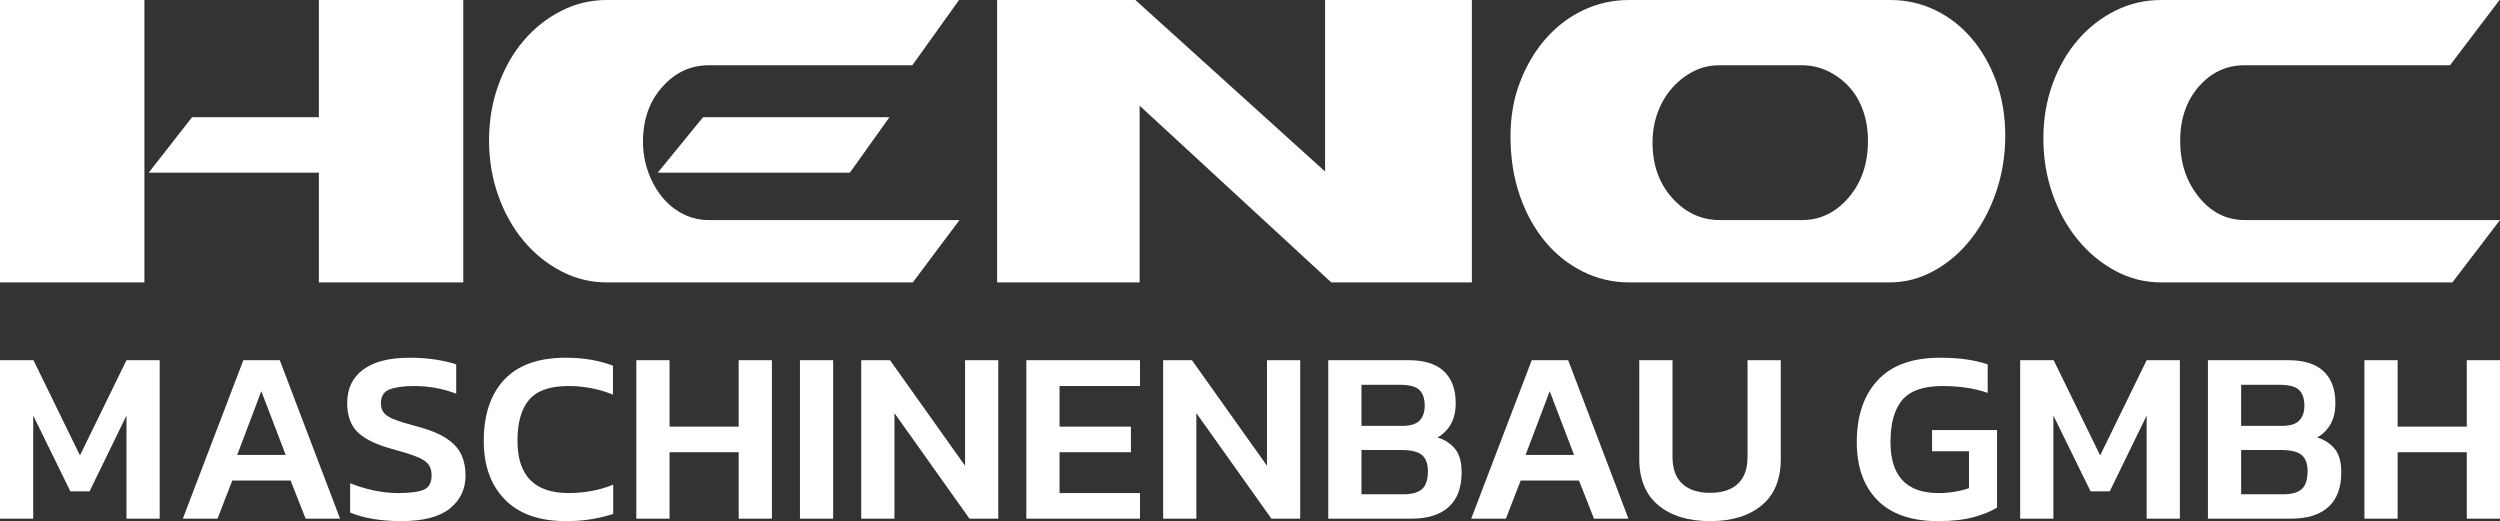 <svg xmlns="http://www.w3.org/2000/svg" id="uuid-9febedd0-93ee-428a-a780-52db84eecd01" data-name="Ebene 1" viewBox="0 0 1767.573 368.446"><rect x="0" y="0" width="1767.573" height="368.446" fill="#333333" stroke="none"/><defs><style>      .uuid-aea3b38d-2936-4c33-94f1-bcae33ccf5b4 {        fill: #fff;        stroke-width: 0px;      }    </style></defs><g><path class="uuid-aea3b38d-2936-4c33-94f1-bcae33ccf5b4" d="M0,366.707v-112.041h23.661l32.881,67.328,32.881-67.328h23.487v112.041h-23.487v-72.896l-26.096,53.585h-13.57l-26.27-53.585v72.896H0Z"></path><path class="uuid-aea3b38d-2936-4c33-94f1-bcae33ccf5b4" d="M129.262,366.707l42.798-112.041h25.748l42.624,112.041h-24.357l-10.613-26.966h-41.233l-10.438,26.966h-24.53ZM167.71,321.647h34.273l-17.224-45.061-17.049,45.061Z"></path><path class="uuid-aea3b38d-2936-4c33-94f1-bcae33ccf5b4" d="M283.752,368.446c-7.193,0-13.891-.522-20.094-1.565-6.206-1.044-11.569-2.55-16.093-4.523v-20.703c5.102,2.087,10.613,3.771,16.528,5.045,5.915,1.278,11.713,1.914,17.398,1.914,8.117,0,14.092-.752,17.919-2.261,3.828-1.506,5.741-4.928,5.741-10.265,0-3.362-.813-6.029-2.436-8.002-1.626-1.971-4.437-3.74-8.438-5.307-4.002-1.565-9.656-3.332-16.963-5.306-11.716-3.246-19.95-7.307-24.704-12.178-4.757-4.871-7.133-11.597-7.133-20.181,0-10.321,3.768-18.268,11.308-23.834,7.538-5.568,18.499-8.352,32.882-8.352,6.725,0,12.988.465,18.789,1.392,5.798.93,10.496,2.03,14.092,3.306v20.703c-9.512-3.593-19.428-5.393-29.75-5.393-7.307,0-13.048.783-17.224,2.348-4.175,1.565-6.263,4.845-6.263,9.83,0,2.9.753,5.22,2.262,6.959,1.506,1.74,4.088,3.306,7.742,4.698,3.653,1.392,8.786,2.957,15.396,4.698,9.161,2.436,16.237,5.336,21.225,8.699,4.986,3.365,8.438,7.193,10.352,11.483,1.914,4.291,2.871,9.107,2.871,14.439,0,9.744-3.713,17.572-11.134,23.487-7.424,5.915-18.849,8.872-34.273,8.872Z"></path><path class="uuid-aea3b38d-2936-4c33-94f1-bcae33ccf5b4" d="M400.141,368.446c-18.79,0-33.172-5.072-43.146-15.223-9.977-10.148-14.962-23.979-14.962-41.493,0-18.555,4.841-32.995,14.527-43.321,9.683-10.321,24.153-15.484,43.407-15.484,6.726,0,12.787.495,18.181,1.479,5.393.987,10.466,2.348,15.223,4.088v20.529c-9.86-4.058-20.415-6.088-31.664-6.088-12.761,0-21.921,3.191-27.488,9.569-5.567,6.38-8.351,16.122-8.351,29.227,0,24.59,12.062,36.883,36.187,36.883,5.45,0,10.844-.491,16.18-1.478,5.334-.984,10.438-2.463,15.31-4.437v20.703c-4.757,1.508-9.829,2.727-15.223,3.653-5.393.927-11.455,1.392-18.18,1.392Z"></path><path class="uuid-aea3b38d-2936-4c33-94f1-bcae33ccf5b4" d="M449.897,366.707v-112.041h23.487v46.973h48.888v-46.973h23.487v112.041h-23.487v-46.973h-48.888v46.973h-23.487Z"></path><path class="uuid-aea3b38d-2936-4c33-94f1-bcae33ccf5b4" d="M565.59,366.707v-112.041h23.487v112.041h-23.487Z"></path><path class="uuid-aea3b38d-2936-4c33-94f1-bcae33ccf5b4" d="M608.908,366.707v-112.041h20.355l53.063,74.635v-74.635h23.487v112.041h-20.355l-53.063-74.636v74.636h-23.487Z"></path><path class="uuid-aea3b38d-2936-4c33-94f1-bcae33ccf5b4" d="M725.644,366.707v-112.041h80.378v18.268h-56.891v28.706h50.454v18.094h-50.454v28.879h56.891v18.094h-80.378Z"></path><path class="uuid-aea3b38d-2936-4c33-94f1-bcae33ccf5b4" d="M822.376,366.707v-112.041h20.355l53.062,74.635v-74.635h23.487v112.041h-20.355l-53.063-74.636v74.636h-23.486Z"></path><path class="uuid-aea3b38d-2936-4c33-94f1-bcae33ccf5b4" d="M939.112,366.707v-112.041h56.716c11.248,0,19.629,2.639,25.139,7.916,5.508,5.279,8.264,12.73,8.264,22.356,0,6.031-1.16,11.047-3.479,15.048-2.321,4.001-5.454,7.107-9.395,9.308,5.22,1.625,9.365,4.323,12.44,8.09,3.071,3.771,4.61,9.308,4.61,16.615,0,10.786-3.045,18.936-9.134,24.444-6.088,5.511-14.875,8.264-26.357,8.264h-58.803ZM962.598,301.118h28.88c5.681,0,9.742-1.245,12.178-3.74,2.436-2.493,3.654-6.002,3.654-10.525,0-4.987-1.249-8.699-3.741-11.136-2.495-2.436-7.105-3.653-13.831-3.653h-27.14v29.054ZM962.598,349.483h29.75c5.915,0,10.264-1.217,13.048-3.653,2.783-2.436,4.175-6.726,4.175-12.875,0-4.985-1.364-8.699-4.088-11.134-2.726-2.436-7.627-3.654-14.701-3.654h-28.184v31.316Z"></path><path class="uuid-aea3b38d-2936-4c33-94f1-bcae33ccf5b4" d="M1040.19,366.707l42.799-112.041h25.748l42.624,112.041h-24.356l-10.613-26.966h-41.232l-10.439,26.966h-24.531ZM1078.64,321.647h34.273l-17.224-45.061-17.049,45.061Z"></path><path class="uuid-aea3b38d-2936-4c33-94f1-bcae33ccf5b4" d="M1209.121,368.446c-15.427,0-27.634-3.74-36.622-11.221-8.99-7.482-13.483-18.355-13.483-32.62v-69.939h23.486v68.198c0,8.585,2.319,14.992,6.96,19.224,4.637,4.235,11.191,6.351,19.659,6.351s14.99-2.115,19.572-6.351c4.581-4.232,6.872-10.639,6.872-19.224v-68.198h23.487v69.939c0,14.265-4.467,25.139-13.396,32.62-8.933,7.48-21.111,11.221-36.535,11.221Z"></path><path class="uuid-aea3b38d-2936-4c33-94f1-bcae33ccf5b4" d="M1370.217,368.446c-18.79,0-33.055-4.928-42.797-14.787-9.744-9.857-14.615-23.544-14.615-41.058,0-18.555,4.928-33.142,14.788-43.755,9.857-10.613,24.531-15.919,44.016-15.919,6.726,0,12.814.379,18.268,1.131,5.45.756,10.613,1.944,15.484,3.567v20.181c-4.871-1.74-10.003-2.985-15.398-3.74-5.393-.754-10.933-1.131-16.614-1.131-13.339,0-22.792,3.278-28.358,9.83-5.568,6.553-8.351,16.5-8.351,29.837,0,24.008,11.308,36.012,33.925,36.012,3.942,0,7.798-.318,11.569-.956,3.768-.636,7.103-1.479,10.003-2.523v-26.096h-26.096v-14.962h45.931v54.803c-3.828,2.436-9.165,4.639-16.007,6.61-6.845,1.971-15.427,2.957-25.748,2.957Z"></path><path class="uuid-aea3b38d-2936-4c33-94f1-bcae33ccf5b4" d="M1428.325,366.707v-112.041h23.66l32.883,67.328,32.881-67.328h23.486v112.041h-23.486v-72.896l-26.096,53.585h-13.571l-26.27-53.585v72.896h-23.486Z"></path><path class="uuid-aea3b38d-2936-4c33-94f1-bcae33ccf5b4" d="M1561.066,366.707v-112.041h56.716c11.248,0,19.629,2.639,25.139,7.916,5.508,5.279,8.264,12.73,8.264,22.356,0,6.031-1.16,11.047-3.479,15.048-2.321,4.001-5.454,7.107-9.395,9.308,5.22,1.625,9.365,4.323,12.44,8.09,3.071,3.771,4.61,9.308,4.61,16.615,0,10.786-3.045,18.936-9.134,24.444-6.088,5.511-14.875,8.264-26.357,8.264h-58.803ZM1584.553,301.118h28.88c5.681,0,9.742-1.245,12.178-3.74,2.436-2.493,3.654-6.002,3.654-10.525,0-4.987-1.249-8.699-3.741-11.136-2.495-2.436-7.105-3.653-13.831-3.653h-27.14v29.054ZM1584.553,349.483h29.75c5.915,0,10.264-1.217,13.048-3.653,2.783-2.436,4.175-6.726,4.175-12.875,0-4.985-1.364-8.699-4.088-11.134-2.726-2.436-7.627-3.654-14.701-3.654h-28.184v31.316Z"></path><path class="uuid-aea3b38d-2936-4c33-94f1-bcae33ccf5b4" d="M1671.713,366.707v-112.041h23.486v46.973h48.887v-46.973h23.487v112.041h-23.487v-46.973h-48.887v46.973h-23.486Z"></path></g><path class="uuid-aea3b38d-2936-4c33-94f1-bcae33ccf5b4" d="M225.453,82.88h-89.659l-30.66,39.203h120.319v77.586h102.103V0h-102.103v82.88ZM102.103,0H0v199.657h102.103V0ZM497.054,82.88h131.803l-27.983,39.203h-135.823l32.004-39.203ZM645.042,46.133h-143.933c-12.788,0-23.763,5.103-32.851,15.329-9.093,10.213-13.652,23.054-13.652,38.566,0,7.646,1.252,14.832,3.723,21.651,2.459,6.813,5.771,12.719,9.928,17.761,4.164,5.03,9.042,8.982,14.664,11.849,5.605,2.837,11.678,4.295,18.187,4.295h177.293l-33.022,44.086h-216.377c-11.461,0-22.259-2.677-32.347-7.983-10.134-5.287-18.919-12.431-26.462-21.437-7.538-8.981-13.486-19.611-17.849-31.802-4.387-12.29-6.577-25.346-6.577-39.234,0-13.877,2.19-26.858,6.577-38.989,4.364-12.112,10.312-22.6,17.849-31.441,7.543-8.853,16.328-15.837,26.462-21.014,10.089-5.171,20.886-7.769,32.347-7.769h249.067l-33.028,46.133ZM704.996,199.669h100.754v-124.956l135.503,124.956h99.41V0h-103.796v121.256L802.741,0h-97.745v199.669ZM1367.721,191.27c10.014-5.551,18.696-13.111,26.113-22.638,7.412-9.508,13.274-20.573,17.546-33.065,4.255-12.535,6.4-25.738,6.4-39.614,0-13.895-2.145-26.669-6.4-38.389-4.272-11.69-10.037-21.823-17.375-30.406-7.28-8.571-15.893-15.261-25.759-20.015-9.888-4.754-20.446-7.144-31.695-7.144h-184.67c-11.473,0-22.265,2.389-32.347,7.144-10.117,4.754-18.993,11.512-26.64,20.205-7.646,8.718-13.714,18.919-18.181,30.639-4.512,11.695-6.748,24.506-6.748,38.364,0,15.261,2.179,29.187,6.554,41.85,4.404,12.663,10.397,23.544,18.044,32.697,7.624,9.104,16.557,16.174,26.794,21.222,10.203,5.03,21.052,7.548,32.525,7.548h184.001c11.226,0,21.847-2.824,31.838-8.399M1182.387,140.046c-9.333-10.329-14-23.415-14-39.185,0-7.633,1.212-14.759,3.7-21.449,2.488-6.66,5.925-12.455,10.3-17.362,4.364-4.895,9.374-8.761,14.973-11.628,5.599-2.837,11.678-4.289,18.221-4.289h58.295c6.508,0,12.633,1.36,18.364,4.086,5.731,2.745,10.712,6.396,14.996,11.028,4.284,4.632,7.589,10.201,9.94,16.744,2.356,6.525,3.534,13.742,3.534,21.639,0,16.064-4.558,29.395-13.652,40.031-9.088,10.587-20.04,15.923-32.862,15.923h-58.295c-13.023,0-24.226-5.189-33.514-15.537M1732.218,46.133h-145.266c-12.799,0-23.597,5.061-32.376,15.114-8.75,10.066-13.137,22.876-13.137,38.383,0,15.519,4.387,28.733,13.137,39.596,8.779,10.881,19.577,16.358,32.376,16.358h180.621l-33.68,44.086h-205.934c-11.461,0-22.236-2.751-32.347-8.166-10.094-5.465-18.919-12.725-26.434-21.878-7.555-9.104-13.497-19.85-17.901-32.225-4.352-12.394-6.554-25.535-6.554-39.399,0-13.877,2.202-26.803,6.554-38.806,4.404-11.959,10.346-22.306,17.901-31.025,7.515-8.712,16.34-15.586,26.434-20.616,10.111-5.03,20.886-7.554,32.347-7.554h239.282l-35.024,46.133Z"></path></svg>